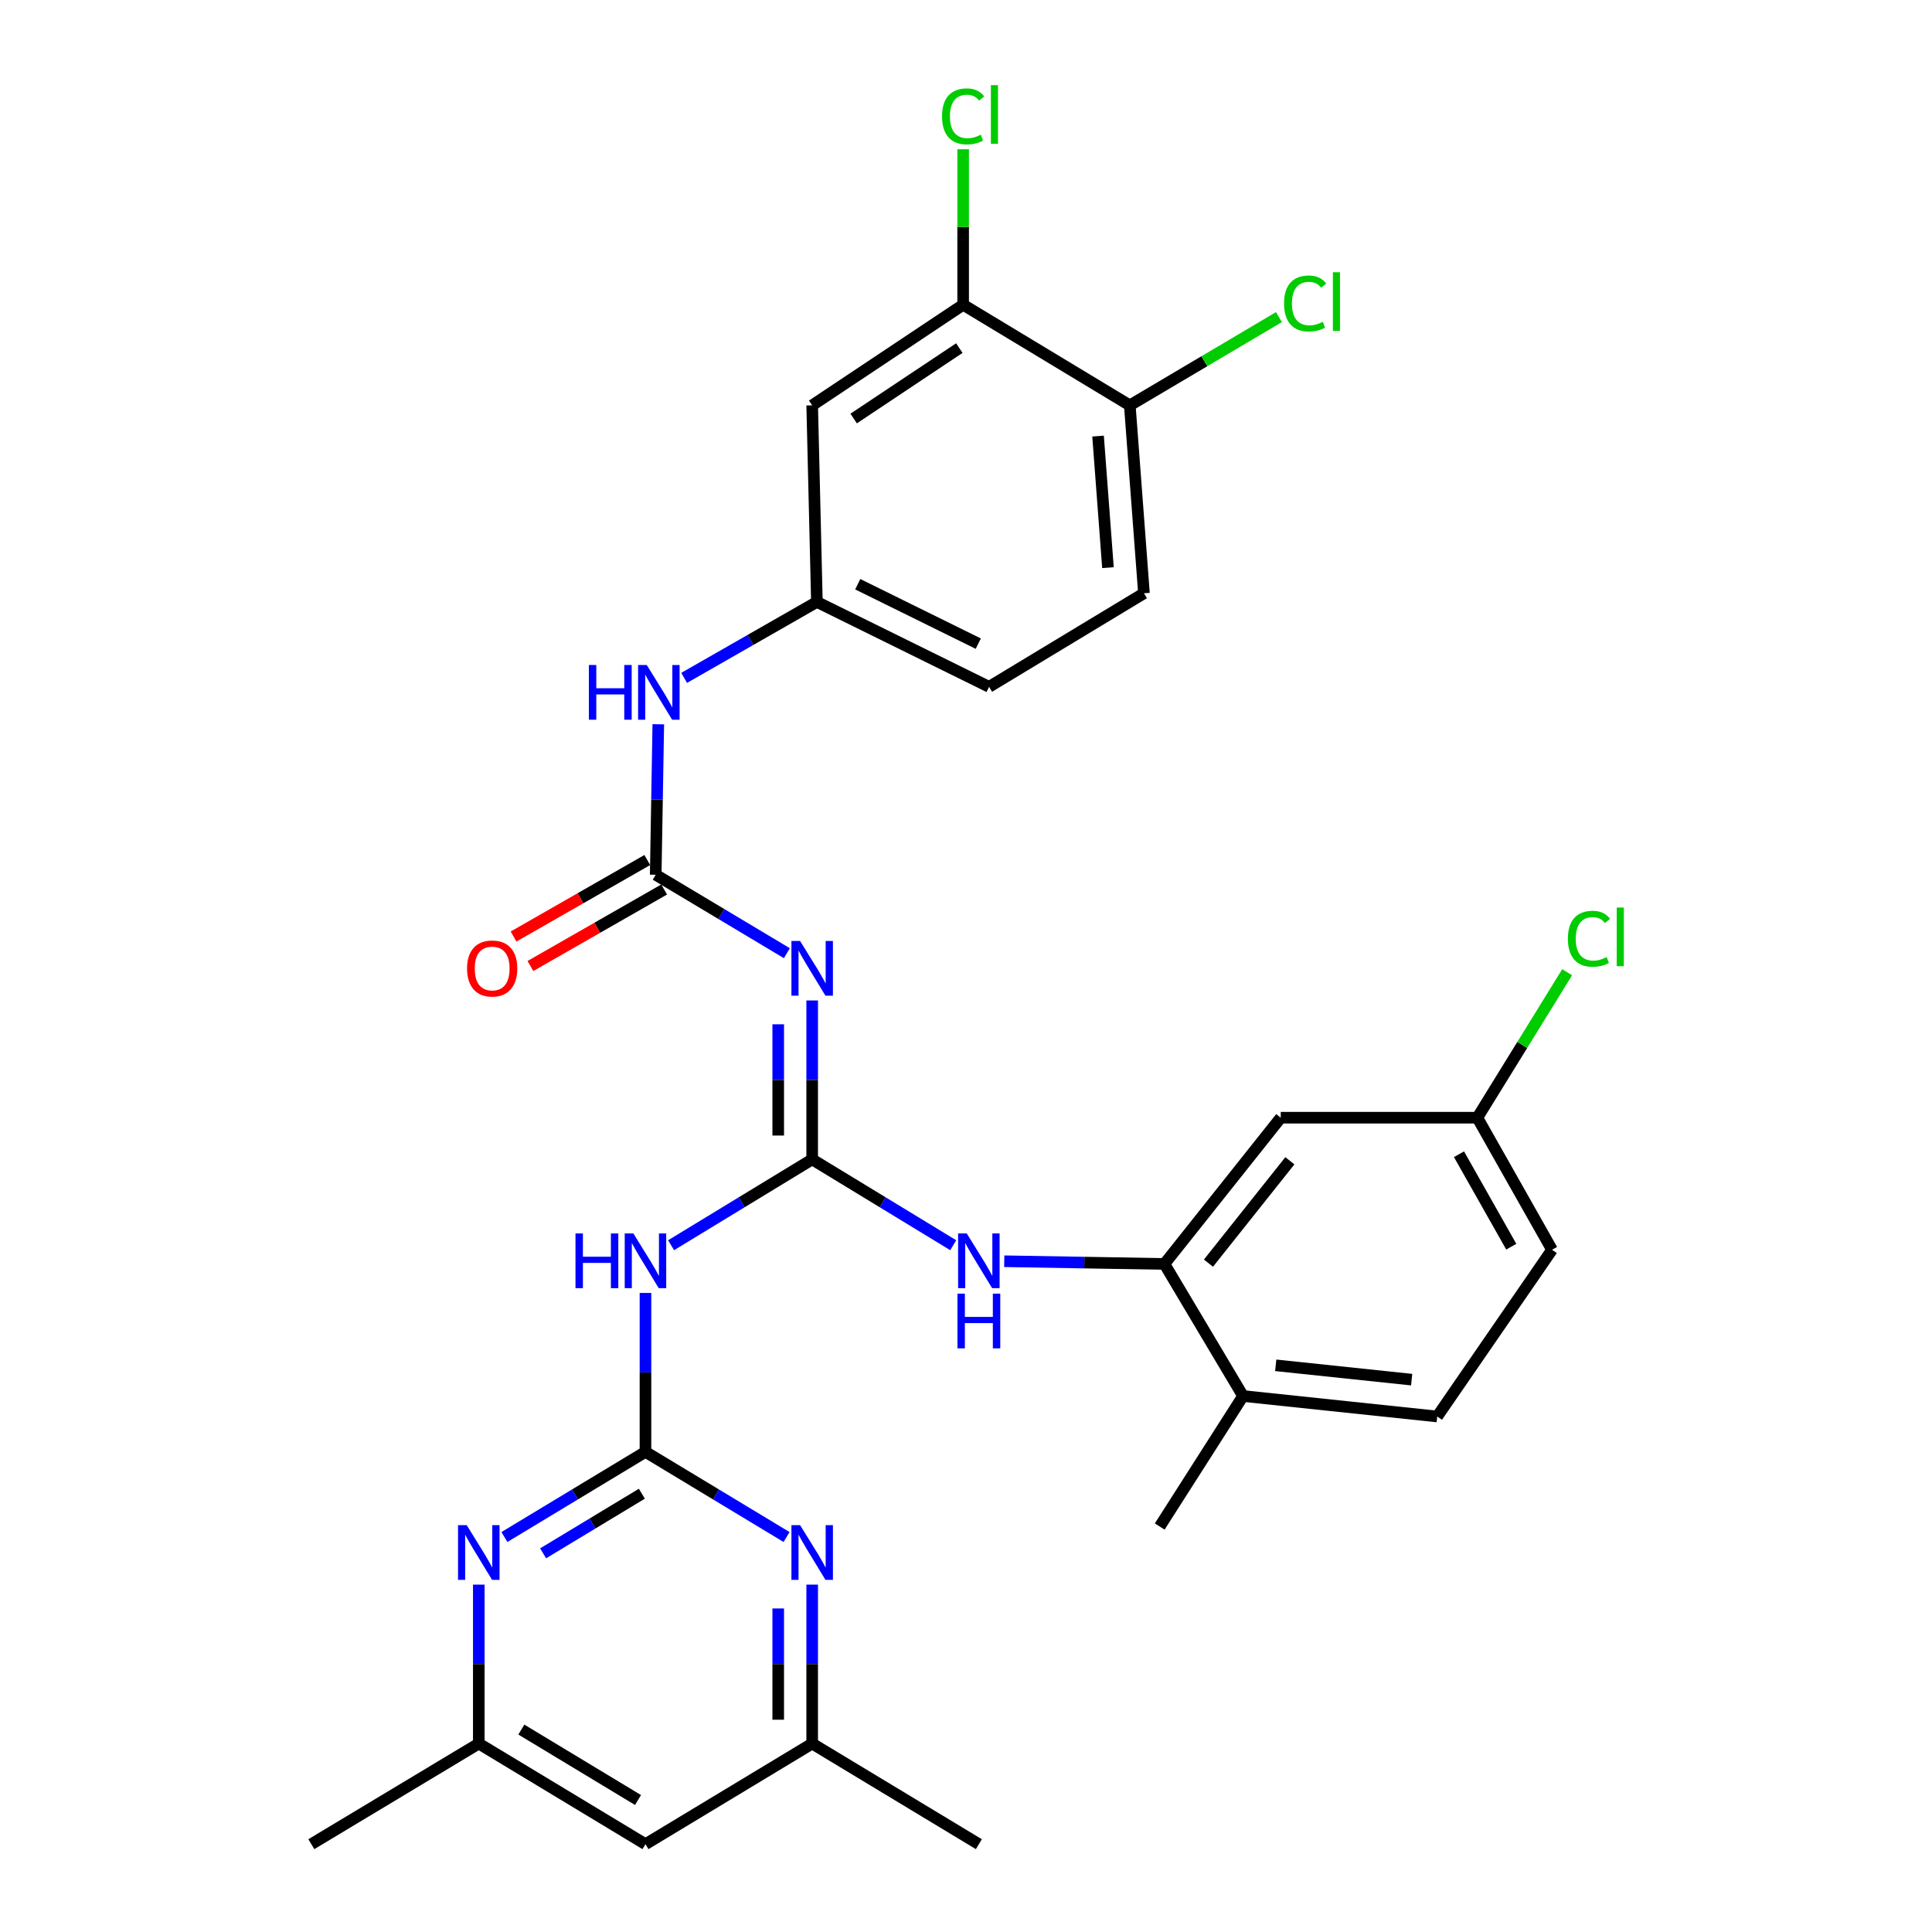 <?xml version='1.0' encoding='iso-8859-1'?>
<svg version='1.1' baseProfile='full'
              xmlns='http://www.w3.org/2000/svg'
                      xmlns:rdkit='http://www.rdkit.org/xml'
                      xmlns:xlink='http://www.w3.org/1999/xlink'
                  xml:space='preserve'
width='1000px' height='1000px' viewBox='0 0 1000 1000'>
<!-- END OF HEADER -->
<rect style='opacity:1.0;fill:#FFFFFF;stroke:none' width='1000' height='1000' x='0' y='0'> </rect>
<path class='bond-1' d='M 420.384,600.094 L 420.384,558.966' style='fill:none;fill-rule:evenodd;stroke:#000000;stroke-width:6px;stroke-linecap:butt;stroke-linejoin:miter;stroke-opacity:1' />
<path class='bond-1' d='M 420.384,558.966 L 420.384,517.837' style='fill:none;fill-rule:evenodd;stroke:#0000FF;stroke-width:6px;stroke-linecap:butt;stroke-linejoin:miter;stroke-opacity:1' />
<path class='bond-1' d='M 402.806,587.755 L 402.806,558.966' style='fill:none;fill-rule:evenodd;stroke:#000000;stroke-width:6px;stroke-linecap:butt;stroke-linejoin:miter;stroke-opacity:1' />
<path class='bond-1' d='M 402.806,558.966 L 402.806,530.176' style='fill:none;fill-rule:evenodd;stroke:#0000FF;stroke-width:6px;stroke-linecap:butt;stroke-linejoin:miter;stroke-opacity:1' />
<path class='bond-2' d='M 420.384,600.094 L 383.871,622.309' style='fill:none;fill-rule:evenodd;stroke:#000000;stroke-width:6px;stroke-linecap:butt;stroke-linejoin:miter;stroke-opacity:1' />
<path class='bond-2' d='M 383.871,622.309 L 347.358,644.524' style='fill:none;fill-rule:evenodd;stroke:#0000FF;stroke-width:6px;stroke-linecap:butt;stroke-linejoin:miter;stroke-opacity:1' />
<path class='bond-4' d='M 420.384,600.094 L 456.888,622.308' style='fill:none;fill-rule:evenodd;stroke:#000000;stroke-width:6px;stroke-linecap:butt;stroke-linejoin:miter;stroke-opacity:1' />
<path class='bond-4' d='M 456.888,622.308 L 493.391,644.523' style='fill:none;fill-rule:evenodd;stroke:#0000FF;stroke-width:6px;stroke-linecap:butt;stroke-linejoin:miter;stroke-opacity:1' />
<path class='bond-0' d='M 334.093,751.484 L 334.093,710.356' style='fill:none;fill-rule:evenodd;stroke:#000000;stroke-width:6px;stroke-linecap:butt;stroke-linejoin:miter;stroke-opacity:1' />
<path class='bond-0' d='M 334.093,710.356 L 334.093,669.227' style='fill:none;fill-rule:evenodd;stroke:#0000FF;stroke-width:6px;stroke-linecap:butt;stroke-linejoin:miter;stroke-opacity:1' />
<path class='bond-5' d='M 334.093,751.484 L 297.587,773.523' style='fill:none;fill-rule:evenodd;stroke:#000000;stroke-width:6px;stroke-linecap:butt;stroke-linejoin:miter;stroke-opacity:1' />
<path class='bond-5' d='M 297.587,773.523 L 261.081,795.561' style='fill:none;fill-rule:evenodd;stroke:#0000FF;stroke-width:6px;stroke-linecap:butt;stroke-linejoin:miter;stroke-opacity:1' />
<path class='bond-5' d='M 332.226,773.145 L 306.672,788.571' style='fill:none;fill-rule:evenodd;stroke:#000000;stroke-width:6px;stroke-linecap:butt;stroke-linejoin:miter;stroke-opacity:1' />
<path class='bond-5' d='M 306.672,788.571 L 281.118,803.998' style='fill:none;fill-rule:evenodd;stroke:#0000FF;stroke-width:6px;stroke-linecap:butt;stroke-linejoin:miter;stroke-opacity:1' />
<path class='bond-6' d='M 334.093,751.484 L 370.609,773.523' style='fill:none;fill-rule:evenodd;stroke:#000000;stroke-width:6px;stroke-linecap:butt;stroke-linejoin:miter;stroke-opacity:1' />
<path class='bond-6' d='M 370.609,773.523 L 407.124,795.562' style='fill:none;fill-rule:evenodd;stroke:#0000FF;stroke-width:6px;stroke-linecap:butt;stroke-linejoin:miter;stroke-opacity:1' />
<path class='bond-3' d='M 407.285,493.372 L 373.341,473.074' style='fill:none;fill-rule:evenodd;stroke:#0000FF;stroke-width:6px;stroke-linecap:butt;stroke-linejoin:miter;stroke-opacity:1' />
<path class='bond-3' d='M 373.341,473.074 L 339.396,452.776' style='fill:none;fill-rule:evenodd;stroke:#000000;stroke-width:6px;stroke-linecap:butt;stroke-linejoin:miter;stroke-opacity:1' />
<path class='bond-8' d='M 339.396,452.776 L 340.065,413.828' style='fill:none;fill-rule:evenodd;stroke:#000000;stroke-width:6px;stroke-linecap:butt;stroke-linejoin:miter;stroke-opacity:1' />
<path class='bond-8' d='M 340.065,413.828 L 340.733,374.881' style='fill:none;fill-rule:evenodd;stroke:#0000FF;stroke-width:6px;stroke-linecap:butt;stroke-linejoin:miter;stroke-opacity:1' />
<path class='bond-16' d='M 335.031,445.147 L 300.425,464.945' style='fill:none;fill-rule:evenodd;stroke:#000000;stroke-width:6px;stroke-linecap:butt;stroke-linejoin:miter;stroke-opacity:1' />
<path class='bond-16' d='M 300.425,464.945 L 265.819,484.744' style='fill:none;fill-rule:evenodd;stroke:#FF0000;stroke-width:6px;stroke-linecap:butt;stroke-linejoin:miter;stroke-opacity:1' />
<path class='bond-16' d='M 343.761,460.405 L 309.154,480.203' style='fill:none;fill-rule:evenodd;stroke:#000000;stroke-width:6px;stroke-linecap:butt;stroke-linejoin:miter;stroke-opacity:1' />
<path class='bond-16' d='M 309.154,480.203 L 274.548,500.002' style='fill:none;fill-rule:evenodd;stroke:#FF0000;stroke-width:6px;stroke-linecap:butt;stroke-linejoin:miter;stroke-opacity:1' />
<path class='bond-7' d='M 519.797,652.817 L 561.25,653.517' style='fill:none;fill-rule:evenodd;stroke:#0000FF;stroke-width:6px;stroke-linecap:butt;stroke-linejoin:miter;stroke-opacity:1' />
<path class='bond-7' d='M 561.25,653.517 L 602.703,654.216' style='fill:none;fill-rule:evenodd;stroke:#000000;stroke-width:6px;stroke-linecap:butt;stroke-linejoin:miter;stroke-opacity:1' />
<path class='bond-13' d='M 247.822,820.198 L 247.822,861.331' style='fill:none;fill-rule:evenodd;stroke:#0000FF;stroke-width:6px;stroke-linecap:butt;stroke-linejoin:miter;stroke-opacity:1' />
<path class='bond-13' d='M 247.822,861.331 L 247.822,902.464' style='fill:none;fill-rule:evenodd;stroke:#000000;stroke-width:6px;stroke-linecap:butt;stroke-linejoin:miter;stroke-opacity:1' />
<path class='bond-14' d='M 420.384,820.198 L 420.384,861.331' style='fill:none;fill-rule:evenodd;stroke:#0000FF;stroke-width:6px;stroke-linecap:butt;stroke-linejoin:miter;stroke-opacity:1' />
<path class='bond-14' d='M 420.384,861.331 L 420.384,902.464' style='fill:none;fill-rule:evenodd;stroke:#000000;stroke-width:6px;stroke-linecap:butt;stroke-linejoin:miter;stroke-opacity:1' />
<path class='bond-14' d='M 402.806,832.538 L 402.806,861.331' style='fill:none;fill-rule:evenodd;stroke:#0000FF;stroke-width:6px;stroke-linecap:butt;stroke-linejoin:miter;stroke-opacity:1' />
<path class='bond-14' d='M 402.806,861.331 L 402.806,890.124' style='fill:none;fill-rule:evenodd;stroke:#000000;stroke-width:6px;stroke-linecap:butt;stroke-linejoin:miter;stroke-opacity:1' />
<path class='bond-10' d='M 602.703,654.216 L 662.909,578.521' style='fill:none;fill-rule:evenodd;stroke:#000000;stroke-width:6px;stroke-linecap:butt;stroke-linejoin:miter;stroke-opacity:1' />
<path class='bond-10' d='M 625.491,653.804 L 667.636,600.818' style='fill:none;fill-rule:evenodd;stroke:#000000;stroke-width:6px;stroke-linecap:butt;stroke-linejoin:miter;stroke-opacity:1' />
<path class='bond-17' d='M 602.703,654.216 L 643.397,722.577' style='fill:none;fill-rule:evenodd;stroke:#000000;stroke-width:6px;stroke-linecap:butt;stroke-linejoin:miter;stroke-opacity:1' />
<path class='bond-12' d='M 354.113,350.868 L 388.47,331.215' style='fill:none;fill-rule:evenodd;stroke:#0000FF;stroke-width:6px;stroke-linecap:butt;stroke-linejoin:miter;stroke-opacity:1' />
<path class='bond-12' d='M 388.47,331.215 L 422.826,311.562' style='fill:none;fill-rule:evenodd;stroke:#000000;stroke-width:6px;stroke-linecap:butt;stroke-linejoin:miter;stroke-opacity:1' />
<path class='bond-9' d='M 498.521,157.74 L 420.384,209.812' style='fill:none;fill-rule:evenodd;stroke:#000000;stroke-width:6px;stroke-linecap:butt;stroke-linejoin:miter;stroke-opacity:1' />
<path class='bond-9' d='M 496.549,180.179 L 441.853,216.629' style='fill:none;fill-rule:evenodd;stroke:#000000;stroke-width:6px;stroke-linecap:butt;stroke-linejoin:miter;stroke-opacity:1' />
<path class='bond-22' d='M 498.521,157.74 L 498.521,117.497' style='fill:none;fill-rule:evenodd;stroke:#000000;stroke-width:6px;stroke-linecap:butt;stroke-linejoin:miter;stroke-opacity:1' />
<path class='bond-22' d='M 498.521,117.497 L 498.521,77.254' style='fill:none;fill-rule:evenodd;stroke:#00CC00;stroke-width:6px;stroke-linecap:butt;stroke-linejoin:miter;stroke-opacity:1' />
<path class='bond-32' d='M 498.521,157.74 L 584.783,209.812' style='fill:none;fill-rule:evenodd;stroke:#000000;stroke-width:6px;stroke-linecap:butt;stroke-linejoin:miter;stroke-opacity:1' />
<path class='bond-21' d='M 662.909,578.521 L 764.669,578.521' style='fill:none;fill-rule:evenodd;stroke:#000000;stroke-width:6px;stroke-linecap:butt;stroke-linejoin:miter;stroke-opacity:1' />
<path class='bond-11' d='M 420.384,209.812 L 422.826,311.562' style='fill:none;fill-rule:evenodd;stroke:#000000;stroke-width:6px;stroke-linecap:butt;stroke-linejoin:miter;stroke-opacity:1' />
<path class='bond-23' d='M 422.826,311.562 L 511.949,355.508' style='fill:none;fill-rule:evenodd;stroke:#000000;stroke-width:6px;stroke-linecap:butt;stroke-linejoin:miter;stroke-opacity:1' />
<path class='bond-23' d='M 443.968,302.388 L 506.355,333.15' style='fill:none;fill-rule:evenodd;stroke:#000000;stroke-width:6px;stroke-linecap:butt;stroke-linejoin:miter;stroke-opacity:1' />
<path class='bond-29' d='M 247.822,902.464 L 161.15,954.545' style='fill:none;fill-rule:evenodd;stroke:#000000;stroke-width:6px;stroke-linecap:butt;stroke-linejoin:miter;stroke-opacity:1' />
<path class='bond-31' d='M 247.822,902.464 L 334.093,954.545' style='fill:none;fill-rule:evenodd;stroke:#000000;stroke-width:6px;stroke-linecap:butt;stroke-linejoin:miter;stroke-opacity:1' />
<path class='bond-31' d='M 269.847,895.227 L 330.237,931.684' style='fill:none;fill-rule:evenodd;stroke:#000000;stroke-width:6px;stroke-linecap:butt;stroke-linejoin:miter;stroke-opacity:1' />
<path class='bond-18' d='M 420.384,902.464 L 334.093,954.545' style='fill:none;fill-rule:evenodd;stroke:#000000;stroke-width:6px;stroke-linecap:butt;stroke-linejoin:miter;stroke-opacity:1' />
<path class='bond-28' d='M 420.384,902.464 L 506.656,954.545' style='fill:none;fill-rule:evenodd;stroke:#000000;stroke-width:6px;stroke-linecap:butt;stroke-linejoin:miter;stroke-opacity:1' />
<path class='bond-15' d='M 584.783,209.812 L 592.107,307.079' style='fill:none;fill-rule:evenodd;stroke:#000000;stroke-width:6px;stroke-linecap:butt;stroke-linejoin:miter;stroke-opacity:1' />
<path class='bond-15' d='M 568.352,225.722 L 573.479,293.809' style='fill:none;fill-rule:evenodd;stroke:#000000;stroke-width:6px;stroke-linecap:butt;stroke-linejoin:miter;stroke-opacity:1' />
<path class='bond-24' d='M 584.783,209.812 L 623.381,186.967' style='fill:none;fill-rule:evenodd;stroke:#000000;stroke-width:6px;stroke-linecap:butt;stroke-linejoin:miter;stroke-opacity:1' />
<path class='bond-24' d='M 623.381,186.967 L 661.98,164.123' style='fill:none;fill-rule:evenodd;stroke:#00CC00;stroke-width:6px;stroke-linecap:butt;stroke-linejoin:miter;stroke-opacity:1' />
<path class='bond-20' d='M 643.397,722.577 L 743.907,733.173' style='fill:none;fill-rule:evenodd;stroke:#000000;stroke-width:6px;stroke-linecap:butt;stroke-linejoin:miter;stroke-opacity:1' />
<path class='bond-20' d='M 660.317,706.685 L 730.674,714.102' style='fill:none;fill-rule:evenodd;stroke:#000000;stroke-width:6px;stroke-linecap:butt;stroke-linejoin:miter;stroke-opacity:1' />
<path class='bond-27' d='M 643.397,722.577 L 600.261,790.128' style='fill:none;fill-rule:evenodd;stroke:#000000;stroke-width:6px;stroke-linecap:butt;stroke-linejoin:miter;stroke-opacity:1' />
<path class='bond-19' d='M 592.107,307.079 L 511.949,355.508' style='fill:none;fill-rule:evenodd;stroke:#000000;stroke-width:6px;stroke-linecap:butt;stroke-linejoin:miter;stroke-opacity:1' />
<path class='bond-25' d='M 743.907,733.173 L 803.332,646.882' style='fill:none;fill-rule:evenodd;stroke:#000000;stroke-width:6px;stroke-linecap:butt;stroke-linejoin:miter;stroke-opacity:1' />
<path class='bond-26' d='M 764.669,578.521 L 787.916,540.868' style='fill:none;fill-rule:evenodd;stroke:#000000;stroke-width:6px;stroke-linecap:butt;stroke-linejoin:miter;stroke-opacity:1' />
<path class='bond-26' d='M 787.916,540.868 L 811.162,503.215' style='fill:none;fill-rule:evenodd;stroke:#00CC00;stroke-width:6px;stroke-linecap:butt;stroke-linejoin:miter;stroke-opacity:1' />
<path class='bond-30' d='M 764.669,578.521 L 803.332,646.882' style='fill:none;fill-rule:evenodd;stroke:#000000;stroke-width:6px;stroke-linecap:butt;stroke-linejoin:miter;stroke-opacity:1' />
<path class='bond-30' d='M 755.168,597.429 L 782.232,645.282' style='fill:none;fill-rule:evenodd;stroke:#000000;stroke-width:6px;stroke-linecap:butt;stroke-linejoin:miter;stroke-opacity:1' />
<path  class='atom-2' d='M 414.124 487.045
L 423.404 502.045
Q 424.324 503.525, 425.804 506.205
Q 427.284 508.885, 427.364 509.045
L 427.364 487.045
L 431.124 487.045
L 431.124 515.365
L 427.244 515.365
L 417.284 498.965
Q 416.124 497.045, 414.884 494.845
Q 413.684 492.645, 413.324 491.965
L 413.324 515.365
L 409.644 515.365
L 409.644 487.045
L 414.124 487.045
' fill='#0000FF'/>
<path  class='atom-3' d='M 297.873 638.435
L 301.713 638.435
L 301.713 650.475
L 316.193 650.475
L 316.193 638.435
L 320.033 638.435
L 320.033 666.755
L 316.193 666.755
L 316.193 653.675
L 301.713 653.675
L 301.713 666.755
L 297.873 666.755
L 297.873 638.435
' fill='#0000FF'/>
<path  class='atom-3' d='M 327.833 638.435
L 337.113 653.435
Q 338.033 654.915, 339.513 657.595
Q 340.993 660.275, 341.073 660.435
L 341.073 638.435
L 344.833 638.435
L 344.833 666.755
L 340.953 666.755
L 330.993 650.355
Q 329.833 648.435, 328.593 646.235
Q 327.393 644.035, 327.033 643.355
L 327.033 666.755
L 323.353 666.755
L 323.353 638.435
L 327.833 638.435
' fill='#0000FF'/>
<path  class='atom-5' d='M 500.396 638.435
L 509.676 653.435
Q 510.596 654.915, 512.076 657.595
Q 513.556 660.275, 513.636 660.435
L 513.636 638.435
L 517.396 638.435
L 517.396 666.755
L 513.516 666.755
L 503.556 650.355
Q 502.396 648.435, 501.156 646.235
Q 499.956 644.035, 499.596 643.355
L 499.596 666.755
L 495.916 666.755
L 495.916 638.435
L 500.396 638.435
' fill='#0000FF'/>
<path  class='atom-5' d='M 495.576 669.587
L 499.416 669.587
L 499.416 681.627
L 513.896 681.627
L 513.896 669.587
L 517.736 669.587
L 517.736 697.907
L 513.896 697.907
L 513.896 684.827
L 499.416 684.827
L 499.416 697.907
L 495.576 697.907
L 495.576 669.587
' fill='#0000FF'/>
<path  class='atom-6' d='M 241.562 789.405
L 250.842 804.405
Q 251.762 805.885, 253.242 808.565
Q 254.722 811.245, 254.802 811.405
L 254.802 789.405
L 258.562 789.405
L 258.562 817.725
L 254.682 817.725
L 244.722 801.325
Q 243.562 799.405, 242.322 797.205
Q 241.122 795.005, 240.762 794.325
L 240.762 817.725
L 237.082 817.725
L 237.082 789.405
L 241.562 789.405
' fill='#0000FF'/>
<path  class='atom-7' d='M 414.124 789.405
L 423.404 804.405
Q 424.324 805.885, 425.804 808.565
Q 427.284 811.245, 427.364 811.405
L 427.364 789.405
L 431.124 789.405
L 431.124 817.725
L 427.244 817.725
L 417.284 801.325
Q 416.124 799.405, 414.884 797.205
Q 413.684 795.005, 413.324 794.325
L 413.324 817.725
L 409.644 817.725
L 409.644 789.405
L 414.124 789.405
' fill='#0000FF'/>
<path  class='atom-9' d='M 304.797 344.2
L 308.637 344.2
L 308.637 356.24
L 323.117 356.24
L 323.117 344.2
L 326.957 344.2
L 326.957 372.52
L 323.117 372.52
L 323.117 359.44
L 308.637 359.44
L 308.637 372.52
L 304.797 372.52
L 304.797 344.2
' fill='#0000FF'/>
<path  class='atom-9' d='M 334.757 344.2
L 344.037 359.2
Q 344.957 360.68, 346.437 363.36
Q 347.917 366.04, 347.997 366.2
L 347.997 344.2
L 351.757 344.2
L 351.757 372.52
L 347.877 372.52
L 337.917 356.12
Q 336.757 354.2, 335.517 352
Q 334.317 349.8, 333.957 349.12
L 333.957 372.52
L 330.277 372.52
L 330.277 344.2
L 334.757 344.2
' fill='#0000FF'/>
<path  class='atom-17' d='M 241.746 501.285
Q 241.746 494.485, 245.106 490.685
Q 248.466 486.885, 254.746 486.885
Q 261.026 486.885, 264.386 490.685
Q 267.746 494.485, 267.746 501.285
Q 267.746 508.165, 264.346 512.085
Q 260.946 515.965, 254.746 515.965
Q 248.506 515.965, 245.106 512.085
Q 241.746 508.205, 241.746 501.285
M 254.746 512.765
Q 259.066 512.765, 261.386 509.885
Q 263.746 506.965, 263.746 501.285
Q 263.746 495.725, 261.386 492.925
Q 259.066 490.085, 254.746 490.085
Q 250.426 490.085, 248.066 492.885
Q 245.746 495.685, 245.746 501.285
Q 245.746 507.005, 248.066 509.885
Q 250.426 512.765, 254.746 512.765
' fill='#FF0000'/>
<path  class='atom-23' d='M 487.601 60.231
Q 487.601 53.191, 490.881 49.511
Q 494.201 45.791, 500.481 45.791
Q 506.321 45.791, 509.441 49.911
L 506.801 52.071
Q 504.521 49.071, 500.481 49.071
Q 496.201 49.071, 493.921 51.951
Q 491.681 54.791, 491.681 60.231
Q 491.681 65.831, 494.001 68.711
Q 496.361 71.591, 500.921 71.591
Q 504.041 71.591, 507.681 69.711
L 508.801 72.711
Q 507.321 73.671, 505.081 74.231
Q 502.841 74.791, 500.361 74.791
Q 494.201 74.791, 490.881 71.031
Q 487.601 67.271, 487.601 60.231
' fill='#00CC00'/>
<path  class='atom-23' d='M 512.881 44.071
L 516.561 44.071
L 516.561 74.431
L 512.881 74.431
L 512.881 44.071
' fill='#00CC00'/>
<path  class='atom-25' d='M 664.617 157.079
Q 664.617 150.039, 667.897 146.359
Q 671.217 142.639, 677.497 142.639
Q 683.337 142.639, 686.457 146.759
L 683.817 148.919
Q 681.537 145.919, 677.497 145.919
Q 673.217 145.919, 670.937 148.799
Q 668.697 151.639, 668.697 157.079
Q 668.697 162.679, 671.017 165.559
Q 673.377 168.439, 677.937 168.439
Q 681.057 168.439, 684.697 166.559
L 685.817 169.559
Q 684.337 170.519, 682.097 171.079
Q 679.857 171.639, 677.377 171.639
Q 671.217 171.639, 667.897 167.879
Q 664.617 164.119, 664.617 157.079
' fill='#00CC00'/>
<path  class='atom-25' d='M 689.897 140.919
L 693.577 140.919
L 693.577 171.279
L 689.897 171.279
L 689.897 140.919
' fill='#00CC00'/>
<path  class='atom-27' d='M 811.534 485.905
Q 811.534 478.865, 814.814 475.185
Q 818.134 471.465, 824.414 471.465
Q 830.254 471.465, 833.374 475.585
L 830.734 477.745
Q 828.454 474.745, 824.414 474.745
Q 820.134 474.745, 817.854 477.625
Q 815.614 480.465, 815.614 485.905
Q 815.614 491.505, 817.934 494.385
Q 820.294 497.265, 824.854 497.265
Q 827.974 497.265, 831.614 495.385
L 832.734 498.385
Q 831.254 499.345, 829.014 499.905
Q 826.774 500.465, 824.294 500.465
Q 818.134 500.465, 814.814 496.705
Q 811.534 492.945, 811.534 485.905
' fill='#00CC00'/>
<path  class='atom-27' d='M 836.814 469.745
L 840.494 469.745
L 840.494 500.105
L 836.814 500.105
L 836.814 469.745
' fill='#00CC00'/>
</svg>

